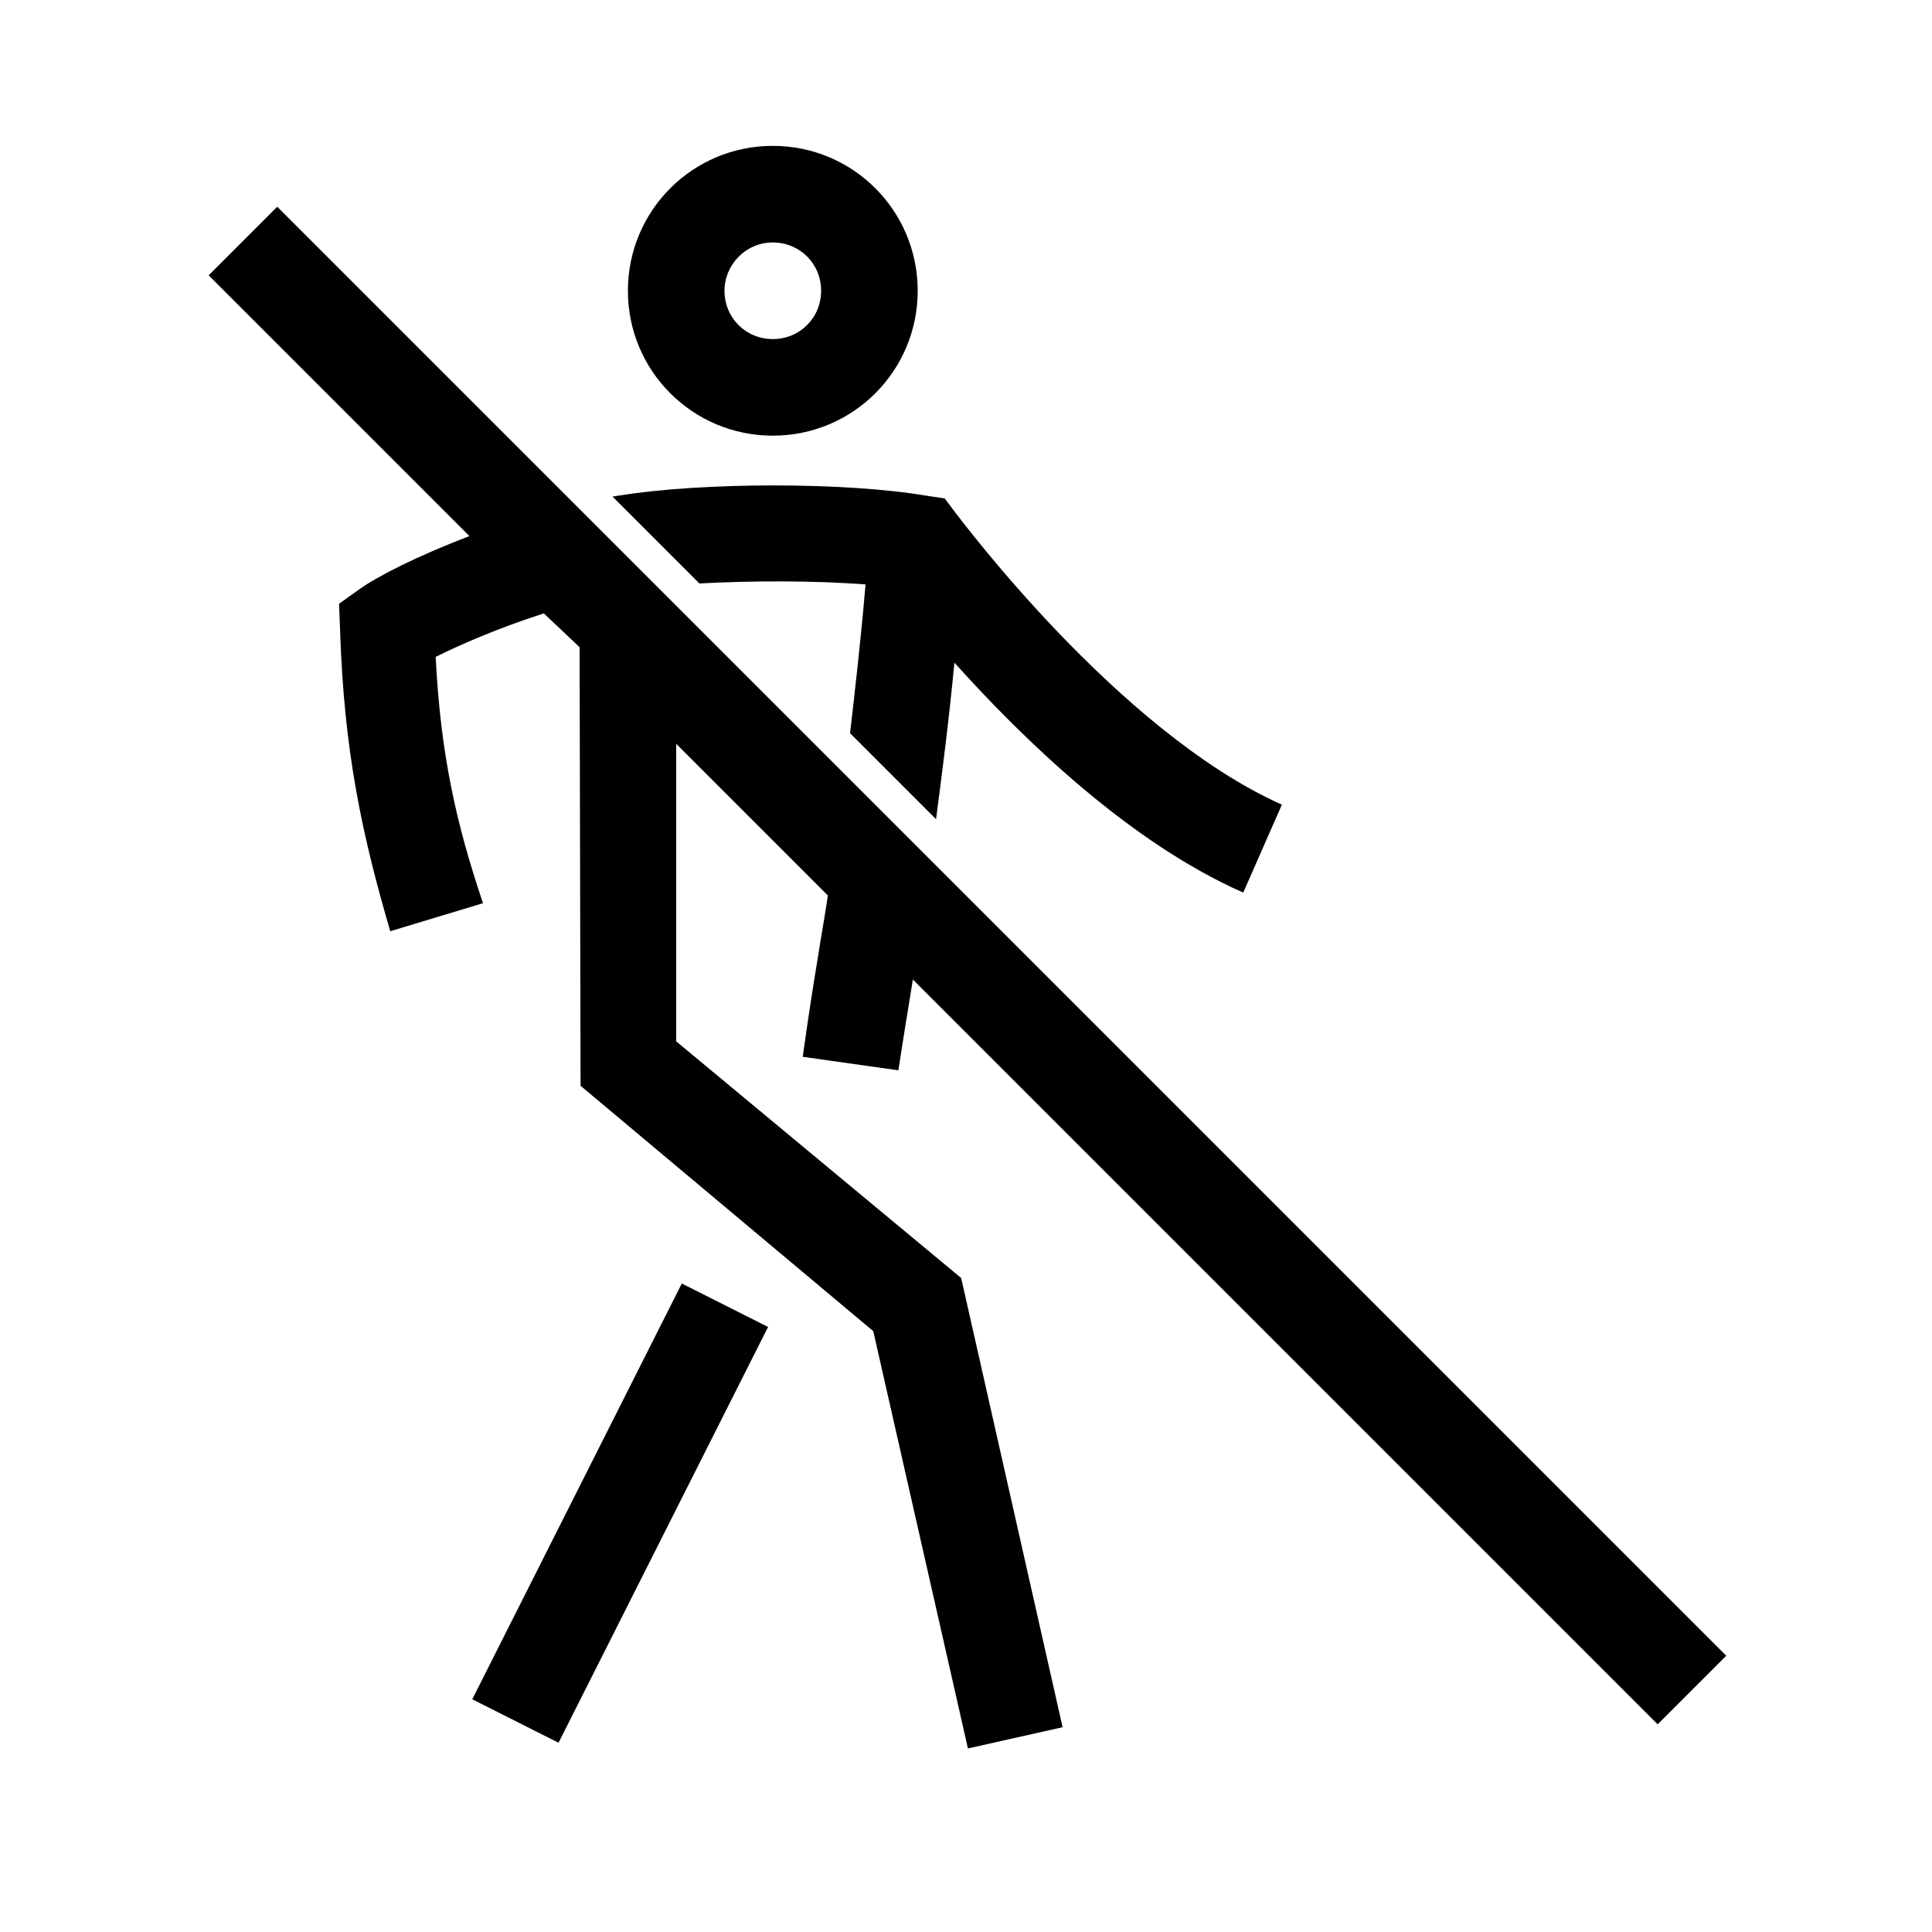 <?xml version="1.0" encoding="utf-8"?>
<!-- Generator: Adobe Illustrator 25.0.1, SVG Export Plug-In . SVG Version: 6.00 Build 0)  -->
<svg version="1.1" id="Ebene_1" xmlns="http://www.w3.org/2000/svg" xmlns:xlink="http://www.w3.org/1999/xlink" x="0px" y="0px"
	 viewBox="0 0 200 200" style="enable-background:new 0 0 200 200;" xml:space="preserve">
<g>
	<path d="M80,45.1c8.3,0,15-6.7,15-15c0-8.3-6.7-15-15-15s-15,6.7-15,15C65,38.4,71.7,45.1,80,45.1z M80,25.1c2.8,0,5,2.2,5,5
		c0,2.8-2.2,5-5,5s-5-2.2-5-5C75,27.4,77.2,25.1,80,25.1z"/>
	<path d="M69.9,57.9l2.5,2.5c5.5-0.3,12-0.3,17.2,0.1c-0.5,5.9-1.1,11-1.6,15.4l8.9,8.9c0.6-4.6,1.3-9.9,1.9-16.2
		c7.1,7.9,18.1,18.6,29.9,23.8l4-9.1C115.7,75.7,99.2,53.4,99,53.2l-1.2-1.6l-2-0.3c-8.3-1.4-23.1-1.4-31.7,0
		c-0.2,0-0.5,0.1-0.7,0.1l4.8,4.8L69.9,57.9z"/>
	<rect x="40.1" y="151.7" transform="matrix(0.45 -0.893 0.893 0.45 -104.624 143.454)" width="48.2" height="10"/>
	<path d="M83.1,109.4l9.9,1.4c0.5-3.3,1-6.3,1.5-9.4l77.1,77.1l7.1-7.1l-150-150l-7.1,7.1l27,27c-5.3,2-9.6,4.2-11.4,5.5l-2.1,1.5
		l0.1,2.6c0.4,12.7,2.3,21.4,5.2,31.3l9.6-2.9C47.2,85.2,45.6,78,45.1,68c2.4-1.2,6.5-3,11.2-4.5L60,67l0.1,45.4l30.3,25.4l9.8,43.2
		l9.8-2.2l-10.5-46.5L70,107.8L70,77l15.7,15.7c-0.3,2.1-0.7,4.2-1,6.2C84.1,102.5,83.6,105.8,83.1,109.4z"/>
</g>
</svg>

